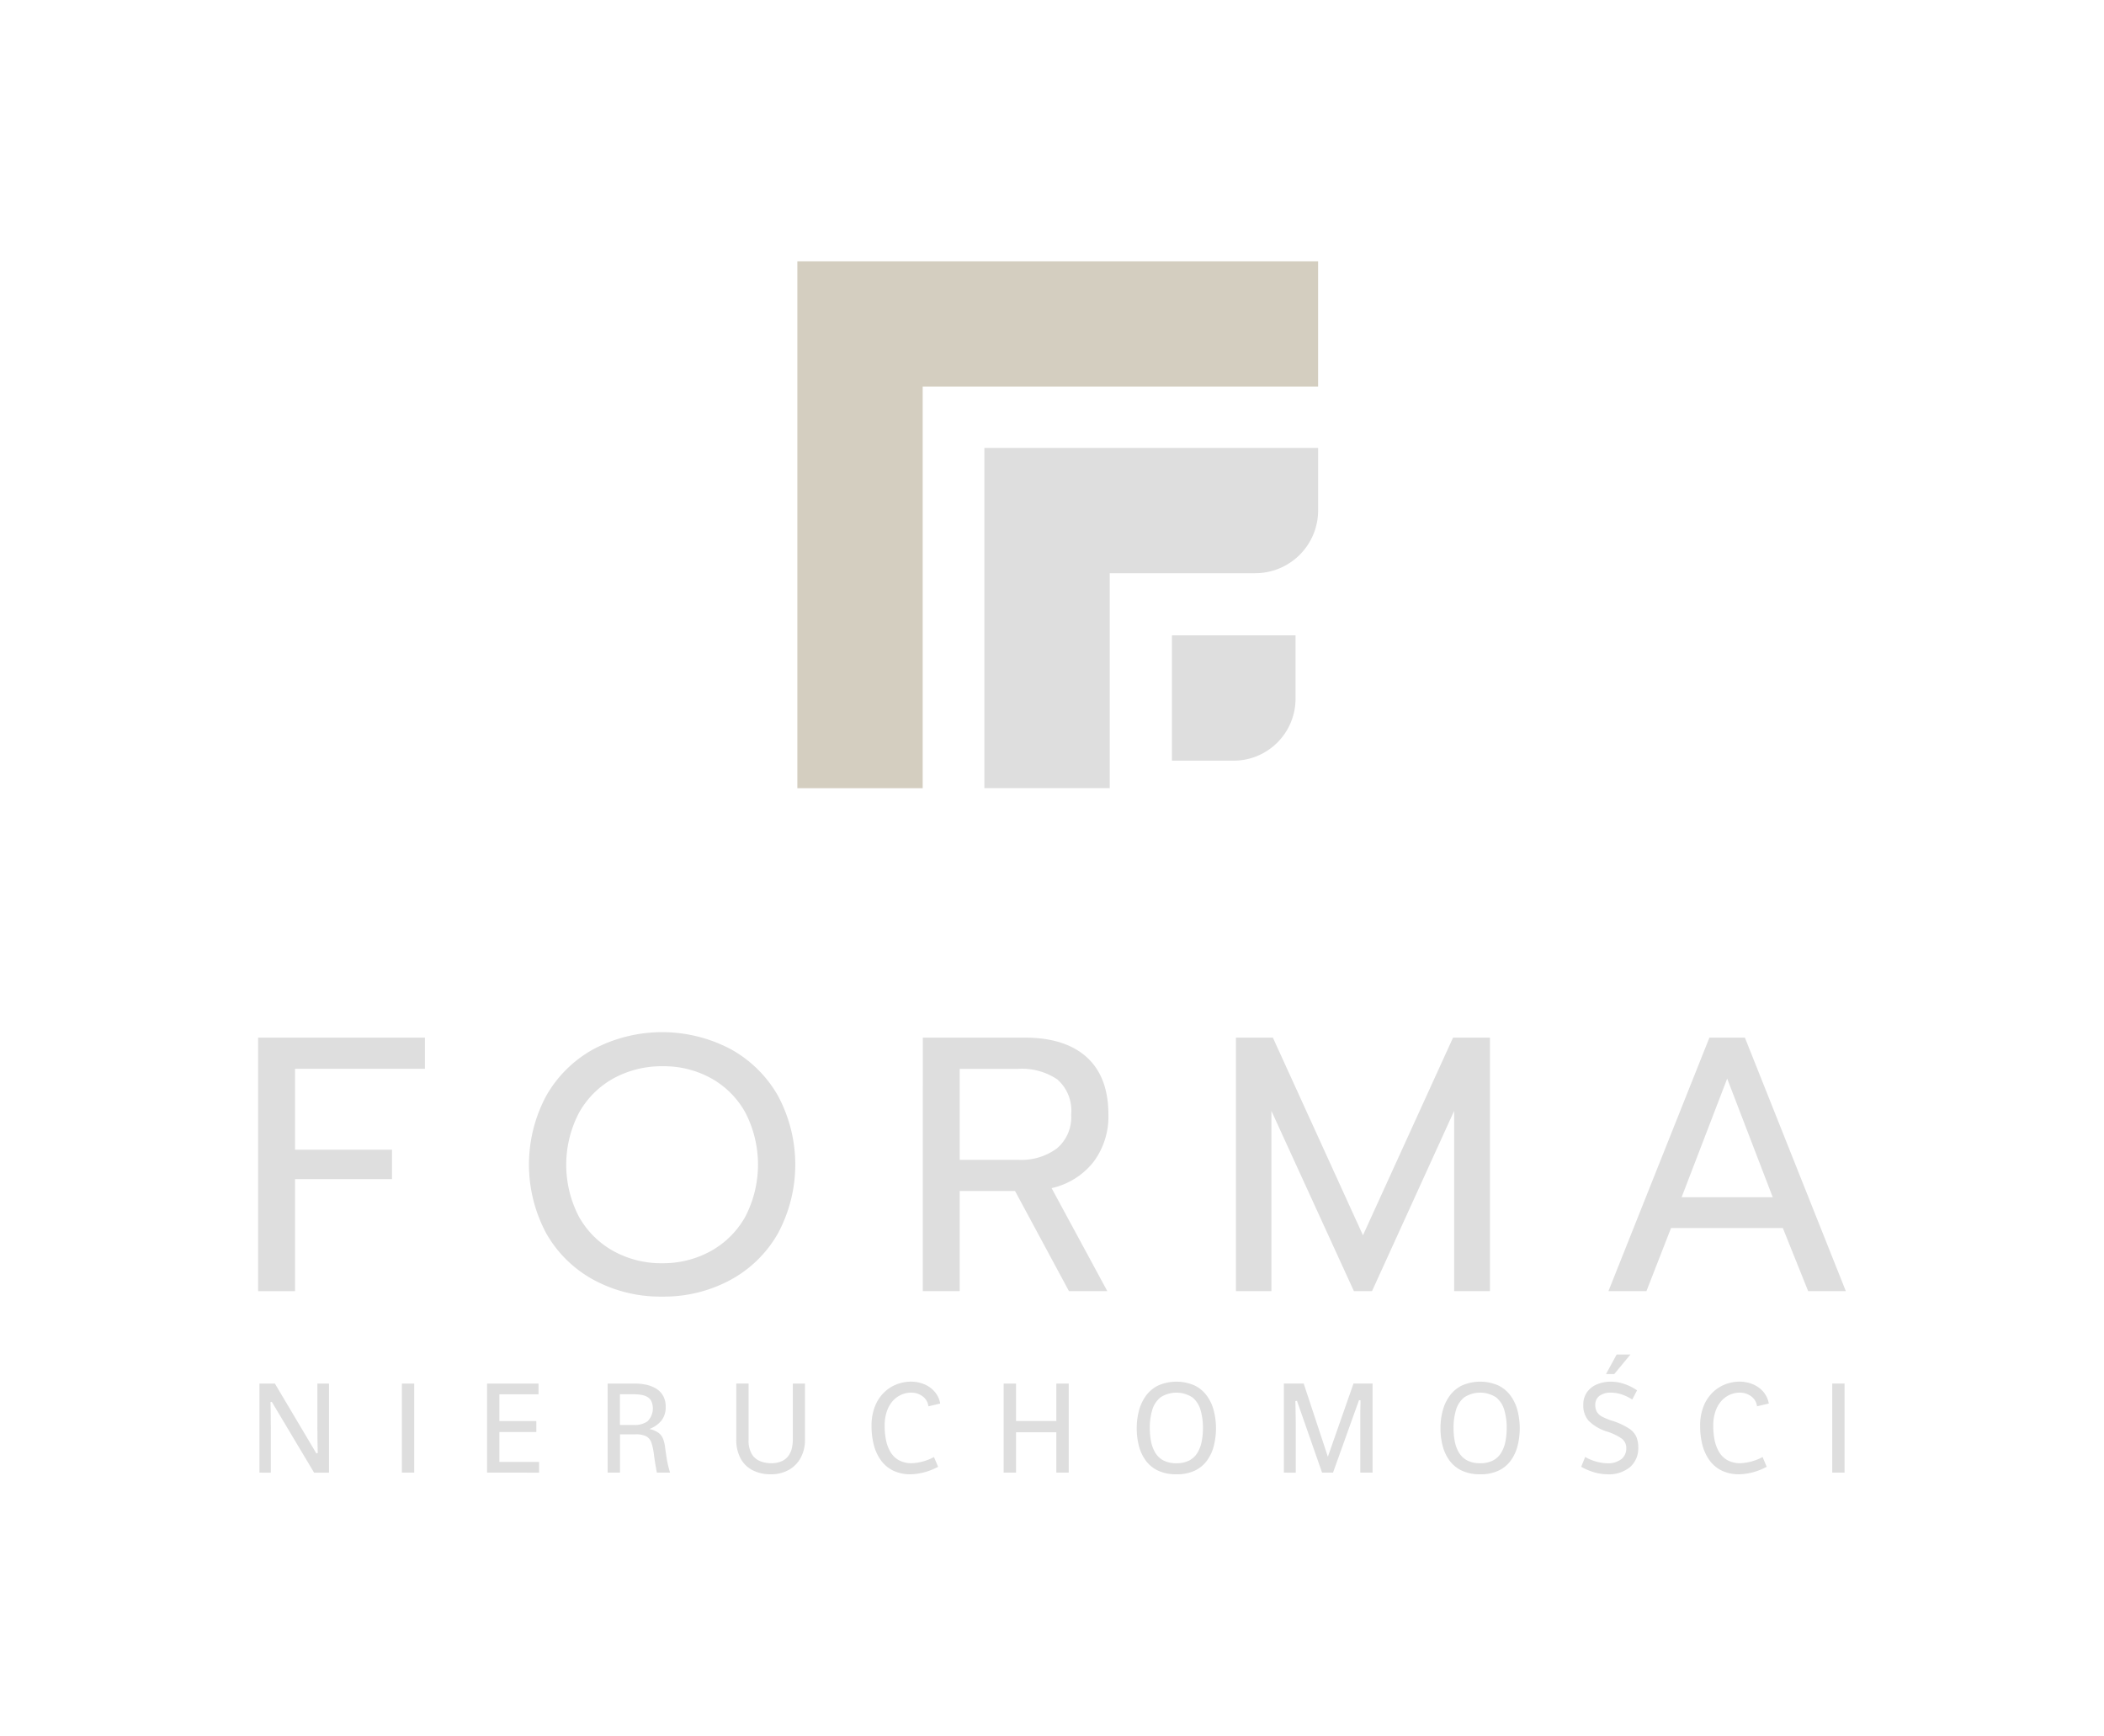<?xml version="1.0" encoding="UTF-8"?>
<svg xmlns="http://www.w3.org/2000/svg" width="240.165" height="198.137" viewBox="0 0 240.165 198.137">
  <g transform="translate(1783.523 -2014.012)">
    <path d="M0,0H240.165V198.137H0Z" transform="translate(-1783.523 2014.012)" fill="none" fill-rule="evenodd"></path>
    <path d="M7633.092,2482.19V2496.5h-45.136v45.842H7573.65V2482.19h59.442Z" transform="translate(-9266.157 -438.348)" fill="#d4cec0" fill-rule="evenodd"></path>
    <path d="M9388.088,4254.66v7.154a7.174,7.174,0,0,1-7.153,7.153H9364.3v24.541H9349.99V4254.66Z" transform="translate(-11021.151 -2189.518)" fill="#dedede" fill-rule="evenodd"></path>
    <path d="M11145.994,6035.68v7.254a7.074,7.074,0,0,1-7.053,7.053h-7.053V6035.68Z" transform="translate(-12781.636 -3949.135)" fill="#dedede" fill-rule="evenodd"></path>
    <path d="M2451.83,9805.842h19.041v3.561h-14.828v9.235h11.069v3.354h-11.069v12.8h-4.213v-28.946Zm46.114,29.567a16.006,16.006,0,0,1-7.765-1.884,13.77,13.77,0,0,1-5.452-5.321,16.609,16.609,0,0,1,0-15.737,13.916,13.916,0,0,1,5.452-5.342,16.776,16.776,0,0,1,15.53,0,13.924,13.924,0,0,1,5.452,5.342,16.607,16.607,0,0,1,0,15.737,13.768,13.768,0,0,1-5.452,5.321A16.008,16.008,0,0,1,2497.944,9835.409Zm0-3.81a11.26,11.26,0,0,0,5.555-1.387,10.12,10.12,0,0,0,3.945-3.935,12.937,12.937,0,0,0,.02-11.844,10.014,10.014,0,0,0-3.9-3.935,11.143,11.143,0,0,0-5.534-1.387,11.47,11.47,0,0,0-5.6,1.366,10.072,10.072,0,0,0-3.965,3.934,12.815,12.815,0,0,0-.021,11.865,10.117,10.117,0,0,0,3.944,3.935A11.261,11.261,0,0,0,2497.944,9831.6Zm29.759-25.758h11.606q4.626,0,7.1,2.235t2.478,6.543a8.641,8.641,0,0,1-1.694,5.405,8.4,8.4,0,0,1-4.791,3l6.361,11.761h-4.378l-6.154-11.43h-6.319v11.43H2527.7Zm10.9,13.955a6.844,6.844,0,0,0,4.4-1.3,4.659,4.659,0,0,0,1.632-3.872,4.715,4.715,0,0,0-1.59-4.017,7.229,7.229,0,0,0-4.44-1.2h-6.691V9819.8Zm24.843-13.955h4.213l10.285,22.568,10.284-22.568h4.213v28.946h-4.089v-20.581l-9.376,20.581h-2.065l-9.417-20.581v20.581h-4.048Zm54.045,0h4.048l11.524,28.946h-4.3l-2.891-7.205h-12.763l-2.809,7.205h-4.337Zm7.228,18.221-5.2-13.541-5.2,13.541h10.408Z" transform="translate(-4205.889 -7673.375)" fill="#dedede"></path>
    <path d="M2464.18,12881.41v-10.168h1.765l4.734,7.972.157-.035c0-.231-.01-.507-.017-.826s-.012-.639-.015-.961,0-.6-.007-.845,0-.4,0-.479v-4.825h1.322v10.168h-1.7l-4.827-8.087-.152.038c.01.232.017.515.022.84s.01.656.01.983,0,.619.007.867,0,.416,0,.5v4.861Zm16.263,0v-10.168h1.407v10.168Zm9.72,0v-10.168h5.874v1.223h-4.467v3.054h4.217v1.261h-4.217v3.407h4.531v1.224Zm13.765,0v-10.168h3.109a6.158,6.158,0,0,1,1.287.132,3.739,3.739,0,0,1,1.128.437,2.29,2.29,0,0,1,.8.817,2.5,2.5,0,0,1,.3,1.271,2.416,2.416,0,0,1-.5,1.587,3.221,3.221,0,0,1-1.361.942,2.812,2.812,0,0,1,1.049.441,1.583,1.583,0,0,1,.517.685,4.051,4.051,0,0,1,.228.965c.049.372.111.8.184,1.273a11.869,11.869,0,0,0,.385,1.617h-1.508c-.149-.786-.257-1.456-.328-2.013a7.276,7.276,0,0,0-.277-1.354,1.309,1.309,0,0,0-.581-.762,2.484,2.484,0,0,0-1.243-.24h-1.78v4.369h-1.407Zm1.4-5.437H2507a2.53,2.53,0,0,0,1.484-.426,2.076,2.076,0,0,0,.4-2.362,1.255,1.255,0,0,0-.544-.479,2.326,2.326,0,0,0-.738-.2,6.852,6.852,0,0,0-.792-.046h-1.479v3.509Zm17.212,5.625a4.455,4.455,0,0,1-2.042-.451,3.249,3.249,0,0,1-1.388-1.342,4.523,4.523,0,0,1-.5-2.22v-6.345h1.407v6.431a2.979,2.979,0,0,0,.38,1.643,1.97,1.97,0,0,0,.971.8,3.377,3.377,0,0,0,1.2.219,2.789,2.789,0,0,0,1.314-.266,1.939,1.939,0,0,0,.755-.681,2.486,2.486,0,0,0,.343-.883,4.675,4.675,0,0,0,.088-.862v-6.4h1.385v6.4a4.24,4.24,0,0,1-.493,2.08,3.443,3.443,0,0,1-1.375,1.386A4.112,4.112,0,0,1,2522.542,12881.6Zm16,0a4.49,4.49,0,0,1-2.06-.437,3.791,3.791,0,0,1-1.39-1.2,5.289,5.289,0,0,1-.789-1.75,8.5,8.5,0,0,1-.25-2.095,5.985,5.985,0,0,1,.395-2.289,4.558,4.558,0,0,1,1.047-1.583,4.3,4.3,0,0,1,1.449-.922,4.553,4.553,0,0,1,1.6-.3,3.963,3.963,0,0,1,1.493.285,3.187,3.187,0,0,1,1.2.84,2.809,2.809,0,0,1,.654,1.376l-1.344.316a1.655,1.655,0,0,0-.686-1.155,2.178,2.178,0,0,0-1.3-.407,2.771,2.771,0,0,0-1.057.216,2.825,2.825,0,0,0-.973.676,3.4,3.4,0,0,0-.711,1.19,5.03,5.03,0,0,0-.27,1.742,8.191,8.191,0,0,0,.147,1.563,4.422,4.422,0,0,0,.5,1.359,2.59,2.59,0,0,0,.956.959,3,3,0,0,0,1.532.351,5.839,5.839,0,0,0,2.493-.705l.473,1.111A7,7,0,0,1,2538.543,12881.6Zm10.591-.188v-10.169h1.414v4.277h4.6v-4.277h1.415v10.169h-1.415v-4.607h-4.6v4.607Zm19.718.188a4.755,4.755,0,0,1-2.116-.426,3.714,3.714,0,0,1-1.4-1.164,4.983,4.983,0,0,1-.772-1.68,8.053,8.053,0,0,1-.24-1.982,7.862,7.862,0,0,1,.255-2.016,5.078,5.078,0,0,1,.8-1.7,3.806,3.806,0,0,1,1.405-1.173,5.181,5.181,0,0,1,4.141,0,3.789,3.789,0,0,1,1.4,1.173,4.985,4.985,0,0,1,.794,1.7,8.188,8.188,0,0,1,.01,4,4.9,4.9,0,0,1-.767,1.68,3.677,3.677,0,0,1-1.393,1.164A4.761,4.761,0,0,1,2568.851,12881.6Zm0-1.263a3.063,3.063,0,0,0,1.479-.319,2.356,2.356,0,0,0,.927-.882,3.946,3.946,0,0,0,.483-1.289,7.91,7.91,0,0,0,.142-1.533,7.132,7.132,0,0,0-.272-2.038,2.88,2.88,0,0,0-.934-1.455,3.347,3.347,0,0,0-3.646,0,2.909,2.909,0,0,0-.941,1.455,7.037,7.037,0,0,0-.274,2.038,7.891,7.891,0,0,0,.142,1.533,4.011,4.011,0,0,0,.48,1.289,2.389,2.389,0,0,0,.932.882A3.09,3.09,0,0,0,2568.851,12880.336Zm12.272,1.074v-10.169h2.26l2.758,8.355,2.925-8.355h2.177v10.169h-1.4v-5.722c0-.219,0-.476,0-.773s0-.6.01-.91.01-.593.015-.846l-.171-.03-2.967,8.281h-1.25l-2.866-8.2-.179.031c0,.252.01.535.015.842s.01.605.015.9.007.546.01.759,0,.361,0,.433v5.243Zm22.4.188a4.752,4.752,0,0,1-2.115-.426,3.705,3.705,0,0,1-1.4-1.164,4.965,4.965,0,0,1-.772-1.68,8.041,8.041,0,0,1-.24-1.982,7.851,7.851,0,0,1,.255-2.016,5.082,5.082,0,0,1,.8-1.7,3.806,3.806,0,0,1,1.405-1.173,5.182,5.182,0,0,1,4.141,0,3.789,3.789,0,0,1,1.4,1.173,4.985,4.985,0,0,1,.794,1.7,8.188,8.188,0,0,1,.01,4,4.909,4.909,0,0,1-.767,1.68,3.677,3.677,0,0,1-1.393,1.164A4.764,4.764,0,0,1,2603.521,12881.6Zm0-1.263a3.064,3.064,0,0,0,1.479-.319,2.356,2.356,0,0,0,.927-.882,3.957,3.957,0,0,0,.483-1.289,7.891,7.891,0,0,0,.142-1.533,7.124,7.124,0,0,0-.272-2.038,2.881,2.881,0,0,0-.934-1.455,3.346,3.346,0,0,0-3.646,0,2.909,2.909,0,0,0-.941,1.455,7.036,7.036,0,0,0-.275,2.038,7.91,7.91,0,0,0,.142,1.533,4,4,0,0,0,.48,1.289,2.388,2.388,0,0,0,.932.882,3.089,3.089,0,0,0,1.483.319Zm14.506,1.263a5.329,5.329,0,0,1-1.4-.2,7.2,7.2,0,0,1-1.574-.653l.458-1.124a5.326,5.326,0,0,0,2.43.718,2.526,2.526,0,0,0,1.719-.483,1.545,1.545,0,0,0,.542-1.2,1.336,1.336,0,0,0-.505-1.121,6.4,6.4,0,0,0-1.677-.809,5.05,5.05,0,0,1-2.126-1.25,2.618,2.618,0,0,1-.6-1.77,2.488,2.488,0,0,1,.419-1.471,2.609,2.609,0,0,1,1.137-.9,4.073,4.073,0,0,1,1.611-.308,4.778,4.778,0,0,1,1.442.236,5.947,5.947,0,0,1,1.53.752l-.552,1.05a5.193,5.193,0,0,0-1.253-.6,3.9,3.9,0,0,0-1.14-.184,2.135,2.135,0,0,0-1.356.37,1.241,1.241,0,0,0-.468,1.025,1.586,1.586,0,0,0,.184.8,1.539,1.539,0,0,0,.611.551,7.324,7.324,0,0,0,1.152.472,7.63,7.63,0,0,1,1.91.878,2.247,2.247,0,0,1,.841.968,3.149,3.149,0,0,1,.208,1.178,2.852,2.852,0,0,1-.934,2.252A3.808,3.808,0,0,1,2618.027,12881.6Zm-.135-11.444,1.208-2.224h1.572l-1.839,2.224Zm15.229,11.444a4.49,4.49,0,0,1-2.06-.437,3.793,3.793,0,0,1-1.39-1.2,5.289,5.289,0,0,1-.789-1.75,8.486,8.486,0,0,1-.25-2.095,5.977,5.977,0,0,1,.395-2.289,4.555,4.555,0,0,1,1.047-1.583,4.292,4.292,0,0,1,1.449-.922,4.552,4.552,0,0,1,1.6-.3,3.96,3.96,0,0,1,1.493.285,3.186,3.186,0,0,1,1.2.84,2.807,2.807,0,0,1,.655,1.376l-1.344.316a1.653,1.653,0,0,0-.686-1.155,2.177,2.177,0,0,0-1.3-.407,2.772,2.772,0,0,0-1.057.216,2.827,2.827,0,0,0-.973.676,3.4,3.4,0,0,0-.711,1.19,5.034,5.034,0,0,0-.269,1.741,8.174,8.174,0,0,0,.147,1.564,4.415,4.415,0,0,0,.5,1.359,2.591,2.591,0,0,0,.956.959,3,3,0,0,0,1.532.351,5.839,5.839,0,0,0,2.493-.705l.473,1.111A7,7,0,0,1,2633.122,12881.6Zm10.59-.188v-10.169h1.407v10.169Z" transform="translate(-4218.09 -10699.28)" fill="#dedede"></path>
  </g>
</svg>
